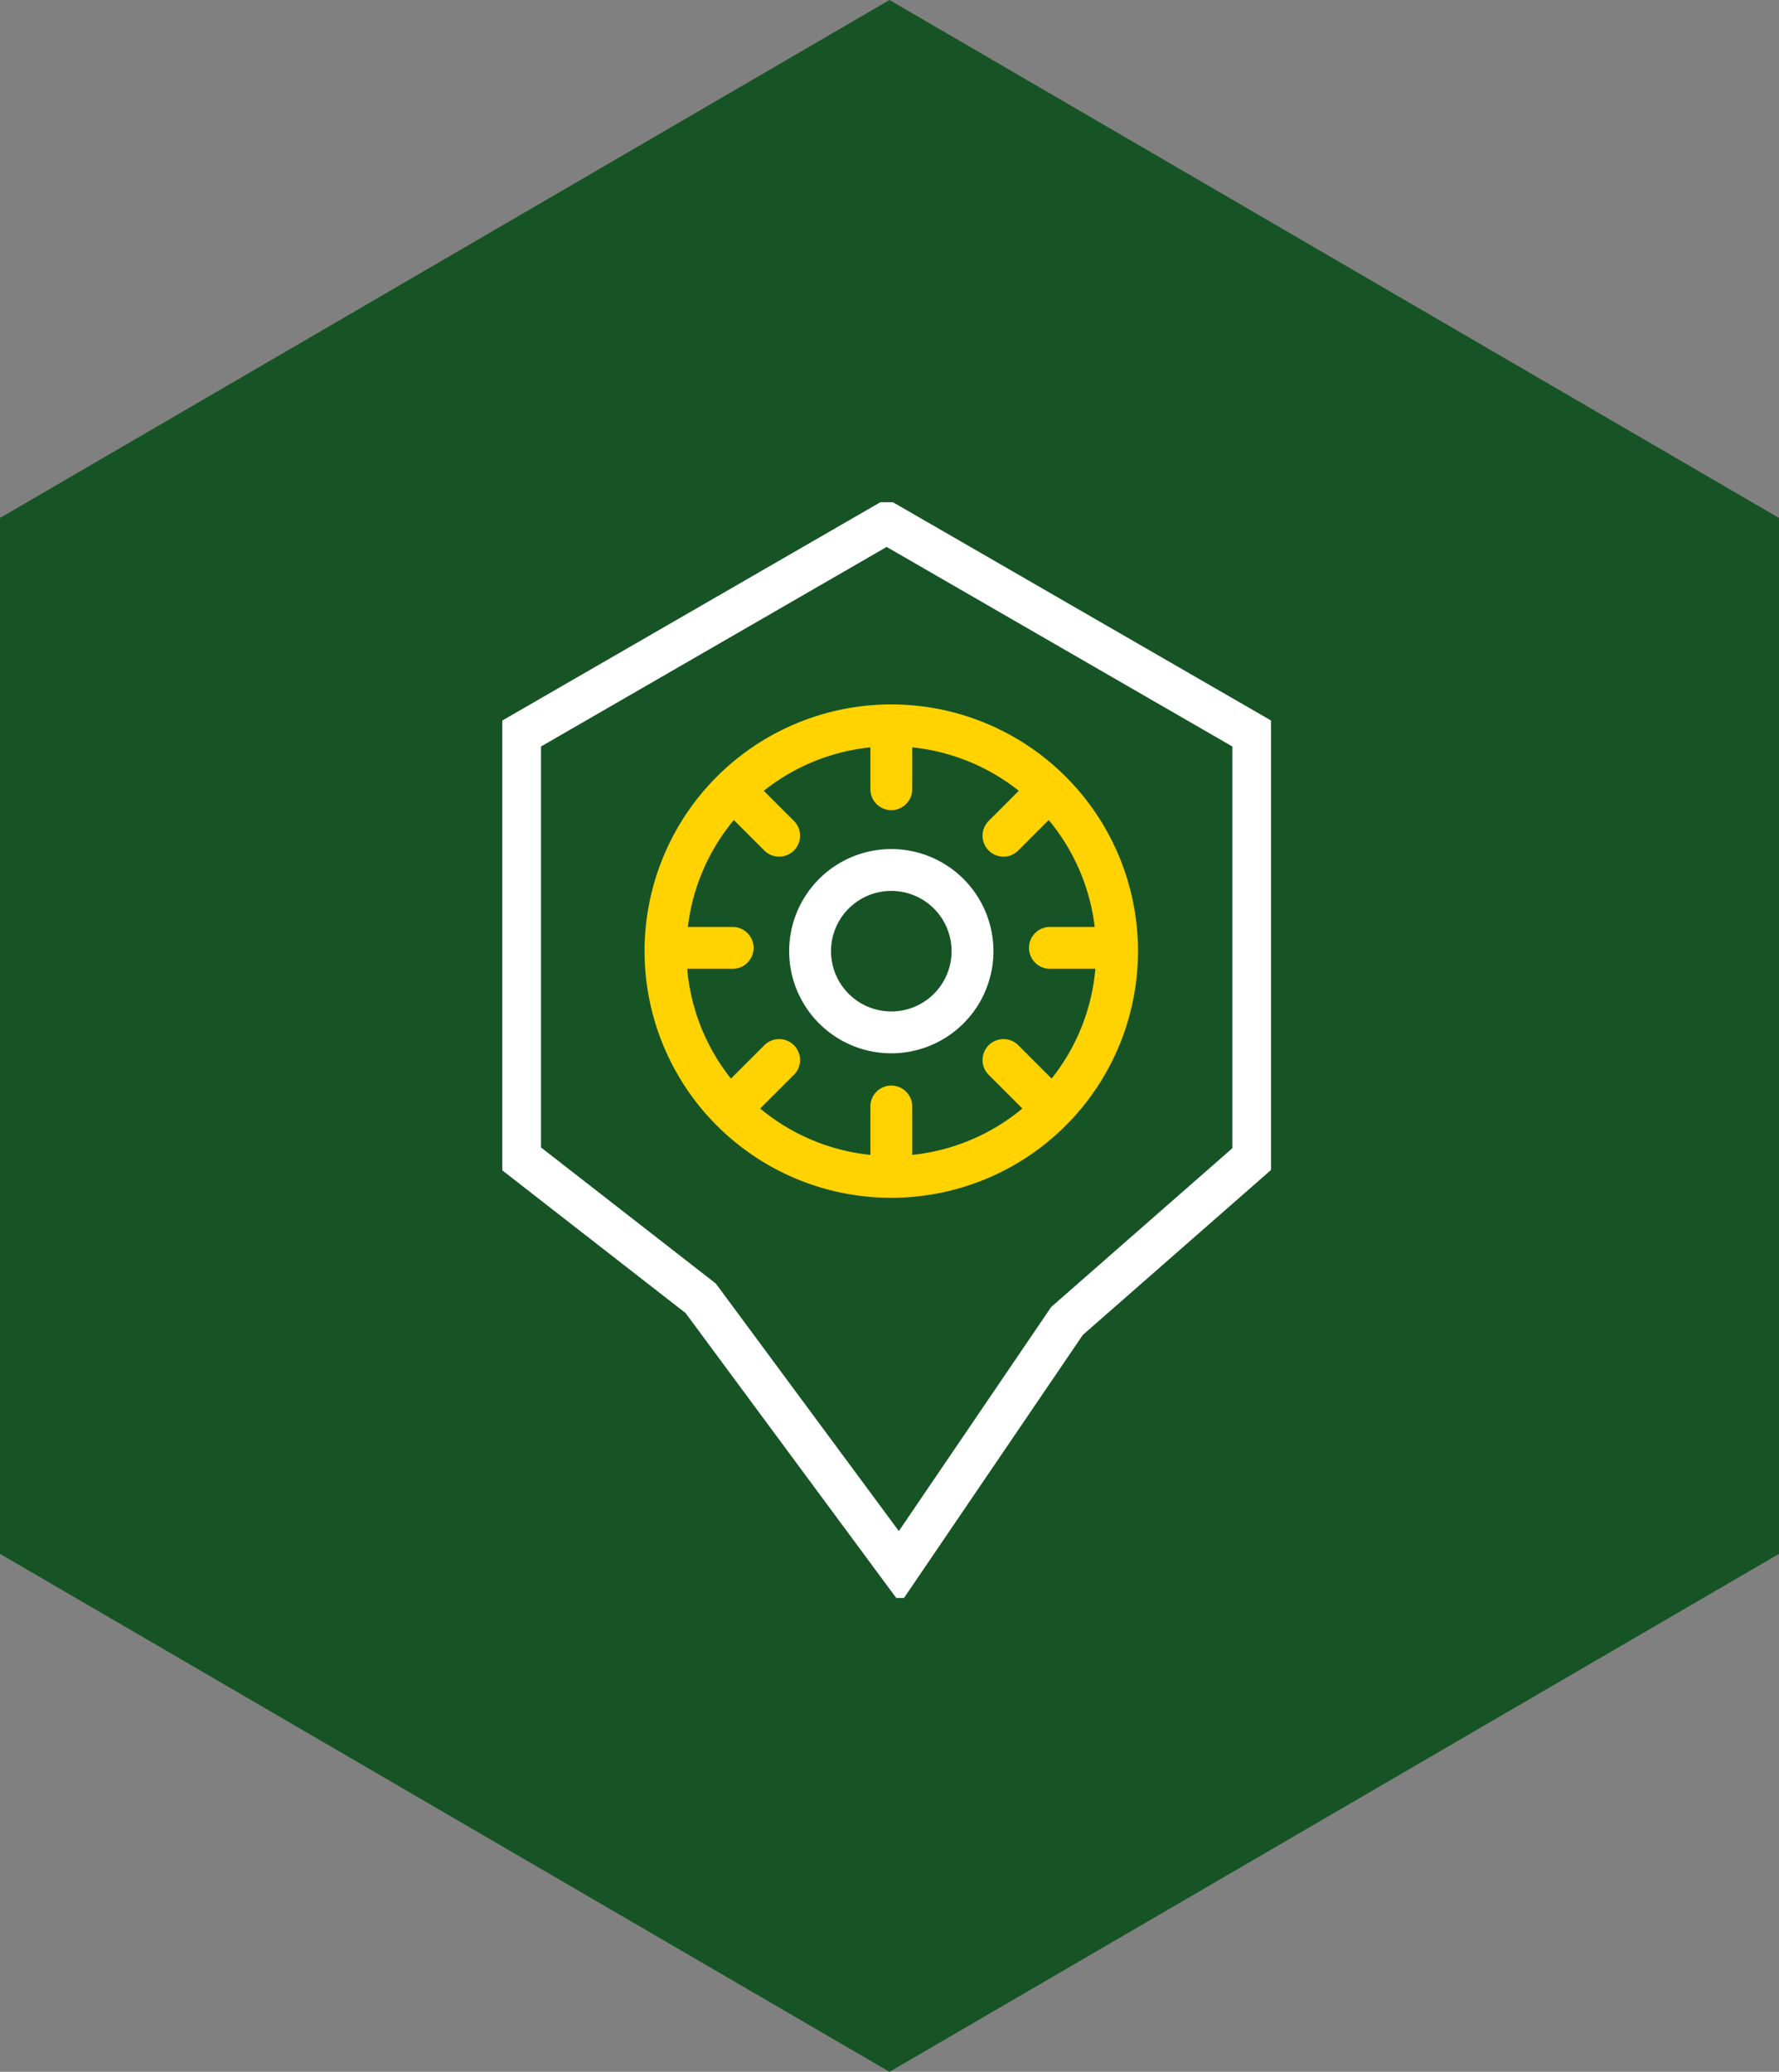 <svg xmlns="http://www.w3.org/2000/svg" xmlns:xlink="http://www.w3.org/1999/xlink" width="85" height="99" viewBox="0 0 85 99">
  <rect x="0" y="0" width="85" height="99" fill="#808080" stroke="none"/>
  <defs>
    <clipPath id="clip-path">
      <rect id="Rectangle_195" data-name="Rectangle 195" width="36.729" height="52.357" fill="none" stroke="#707070" stroke-width="2"/>
    </clipPath>
  </defs>
  <g id="icon_expo_zone" data-name="icon expo zone" transform="translate(-164 -673.69)">
    <path id="Polygone_7" data-name="Polygone 7" d="M74.25,0,99,42.5,74.25,85H24.75L0,42.5,24.75,0Z" transform="translate(164 772.69) rotate(-90)" fill="#175425"/>
    <g id="expo_zone" data-name="expo zone" transform="translate(188 697.69)" clip-path="url(#clip-path)">
      <path id="Tracé_666" data-name="Tracé 666" d="M10.007,11.532l-2.16-2.16M22.885,24.409l-2.158-2.158m-10.719,0-2.16,2.158M22.885,9.372l-2.158,2.16m-12.94,5.36H4.733m21.267,0H22.946m-7.579,7.58v3.052m0-21.265V9.311m10.787,7.735A10.788,10.788,0,1,1,15.367,6.259,10.788,10.788,0,0,1,26.154,17.046Z" transform="translate(3.219 4.401)" fill="none" stroke="#ffd200" stroke-linecap="round" stroke-width="2"/>
      <path id="Tracé_667" data-name="Tracé 667" d="M16.395,14.2a3.88,3.88,0,1,1-3.88-3.881A3.881,3.881,0,0,1,16.395,14.2Z" transform="translate(6.071 7.252)" fill="none" stroke="#fff" stroke-linecap="round" stroke-width="2"/>
      <path id="Tracé_668" data-name="Tracé 668" d="M35.531,30.914V10.688L18.014.575.5,10.688V30.914l8.631,6.72,9.5,12.85,8-11.768Z" transform="translate(0.35 0.405)" fill="none" stroke="#fff" stroke-linecap="round" stroke-width="2"/>
    </g>
  </g>
</svg>
